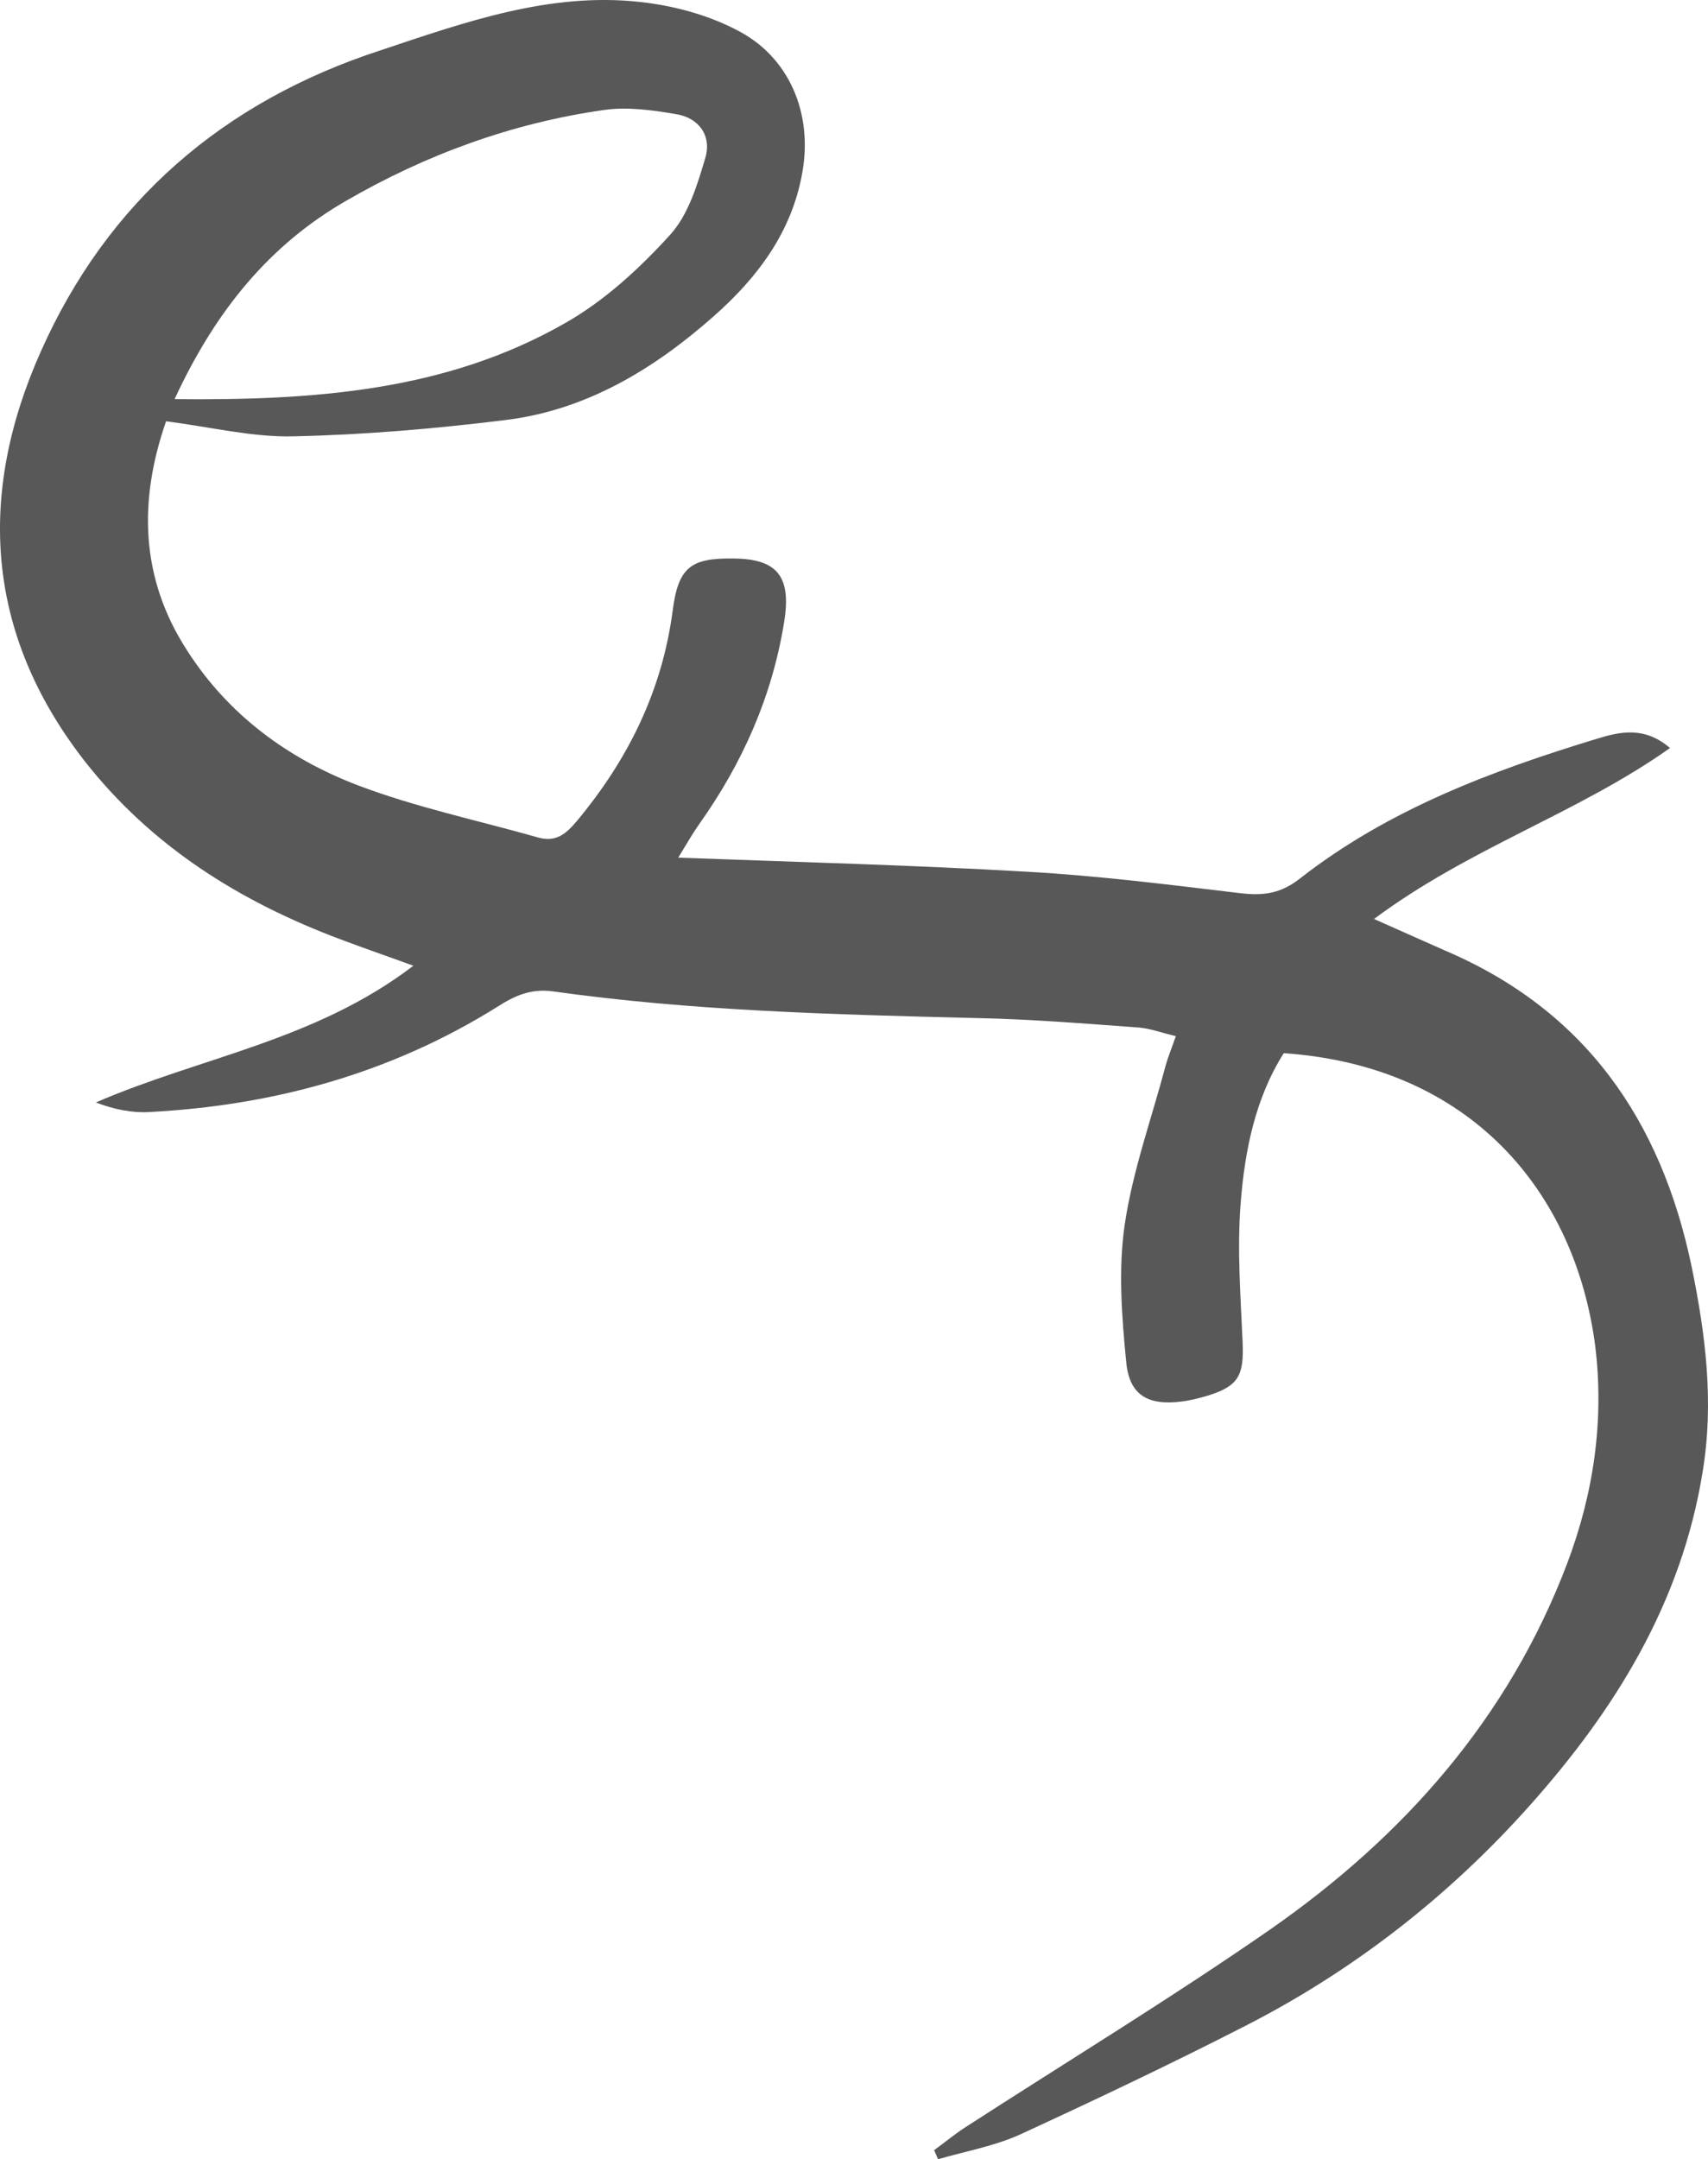 <svg xmlns="http://www.w3.org/2000/svg" width="91" height="115" viewBox="0 0 91 115" fill="none"><path d="M36.136 45.678C42.657 45.919 48.698 46.079 54.711 46.427C58.533 46.642 62.329 47.123 66.151 47.579C67.353 47.713 68.262 47.579 69.278 46.775C73.982 43.107 79.487 41.045 85.127 39.332C86.356 38.957 87.639 38.689 88.975 39.84C84.058 43.321 78.311 45.142 73.207 48.944C74.703 49.614 75.853 50.122 77.002 50.631C84.459 53.817 88.495 59.654 90.125 67.446C90.873 71.088 91.328 74.676 90.713 78.398C89.59 85.359 86.062 91.062 81.465 96.203C77.135 101.05 72.031 105.013 66.231 107.958C62.302 109.966 58.346 111.84 54.337 113.688C52.974 114.304 51.451 114.572 49.981 115C49.9 114.839 49.847 114.679 49.767 114.518C50.328 114.116 50.863 113.661 51.451 113.286C56.876 109.779 62.382 106.432 67.674 102.763C74.783 97.81 80.369 91.518 83.496 83.271C84.913 79.522 85.474 75.64 84.993 71.704C83.924 63.43 78.311 56.763 68.396 56.093C66.872 58.503 66.311 61.315 66.097 64.126C65.91 66.563 66.097 69.026 66.204 71.463C66.284 73.257 65.99 73.819 64.36 74.328C63.906 74.462 63.398 74.595 62.917 74.649C61.153 74.863 60.164 74.301 60.003 72.534C59.763 70.097 59.576 67.607 59.923 65.224C60.351 62.332 61.366 59.547 62.115 56.709C62.248 56.254 62.435 55.799 62.649 55.183C61.928 55.022 61.313 54.781 60.698 54.728C57.758 54.514 54.845 54.273 51.905 54.219C44.395 54.032 36.884 53.844 29.454 52.8C28.278 52.639 27.396 53.041 26.487 53.63C20.821 57.164 14.594 58.878 7.966 59.226C7.03 59.28 6.095 59.092 5.106 58.717C10.665 56.308 16.812 55.424 22.024 51.434C20.554 50.899 19.378 50.497 18.175 50.042C12.803 48.034 8.072 45.089 4.491 40.51C-0.801 33.709 -1.202 26.292 2.166 18.741C5.72 10.735 11.894 5.407 20.287 2.676C24.777 1.176 29.294 -0.43 34.105 0.105C35.842 0.293 37.659 0.775 39.21 1.578C42.069 2.997 43.326 6.076 42.738 9.236C42.176 12.369 40.359 14.778 38.06 16.813C34.826 19.678 31.191 21.874 26.835 22.383C23.12 22.838 19.378 23.159 15.636 23.239C13.471 23.293 11.306 22.758 8.848 22.436C7.404 26.587 7.431 30.737 9.97 34.646C12.162 38.073 15.342 40.403 19.057 41.822C22.158 43 25.472 43.696 28.679 44.607C29.641 44.874 30.176 44.392 30.737 43.723C33.463 40.456 35.281 36.788 35.842 32.504C36.136 30.228 36.804 29.719 39.023 29.746C41.428 29.746 42.176 30.71 41.775 33.147C41.134 37.109 39.557 40.644 37.258 43.884C36.938 44.339 36.67 44.794 36.136 45.678ZM9.275 21.258C16.839 21.338 23.815 20.803 30.096 17.215C32.18 16.037 34.051 14.323 35.682 12.529C36.67 11.458 37.152 9.852 37.579 8.406C37.927 7.228 37.232 6.264 36.002 6.076C34.746 5.862 33.383 5.675 32.154 5.862C27.262 6.558 22.666 8.245 18.416 10.709C14.38 13.038 11.493 16.519 9.302 21.258H9.275Z" fill="#585858"></path></svg>